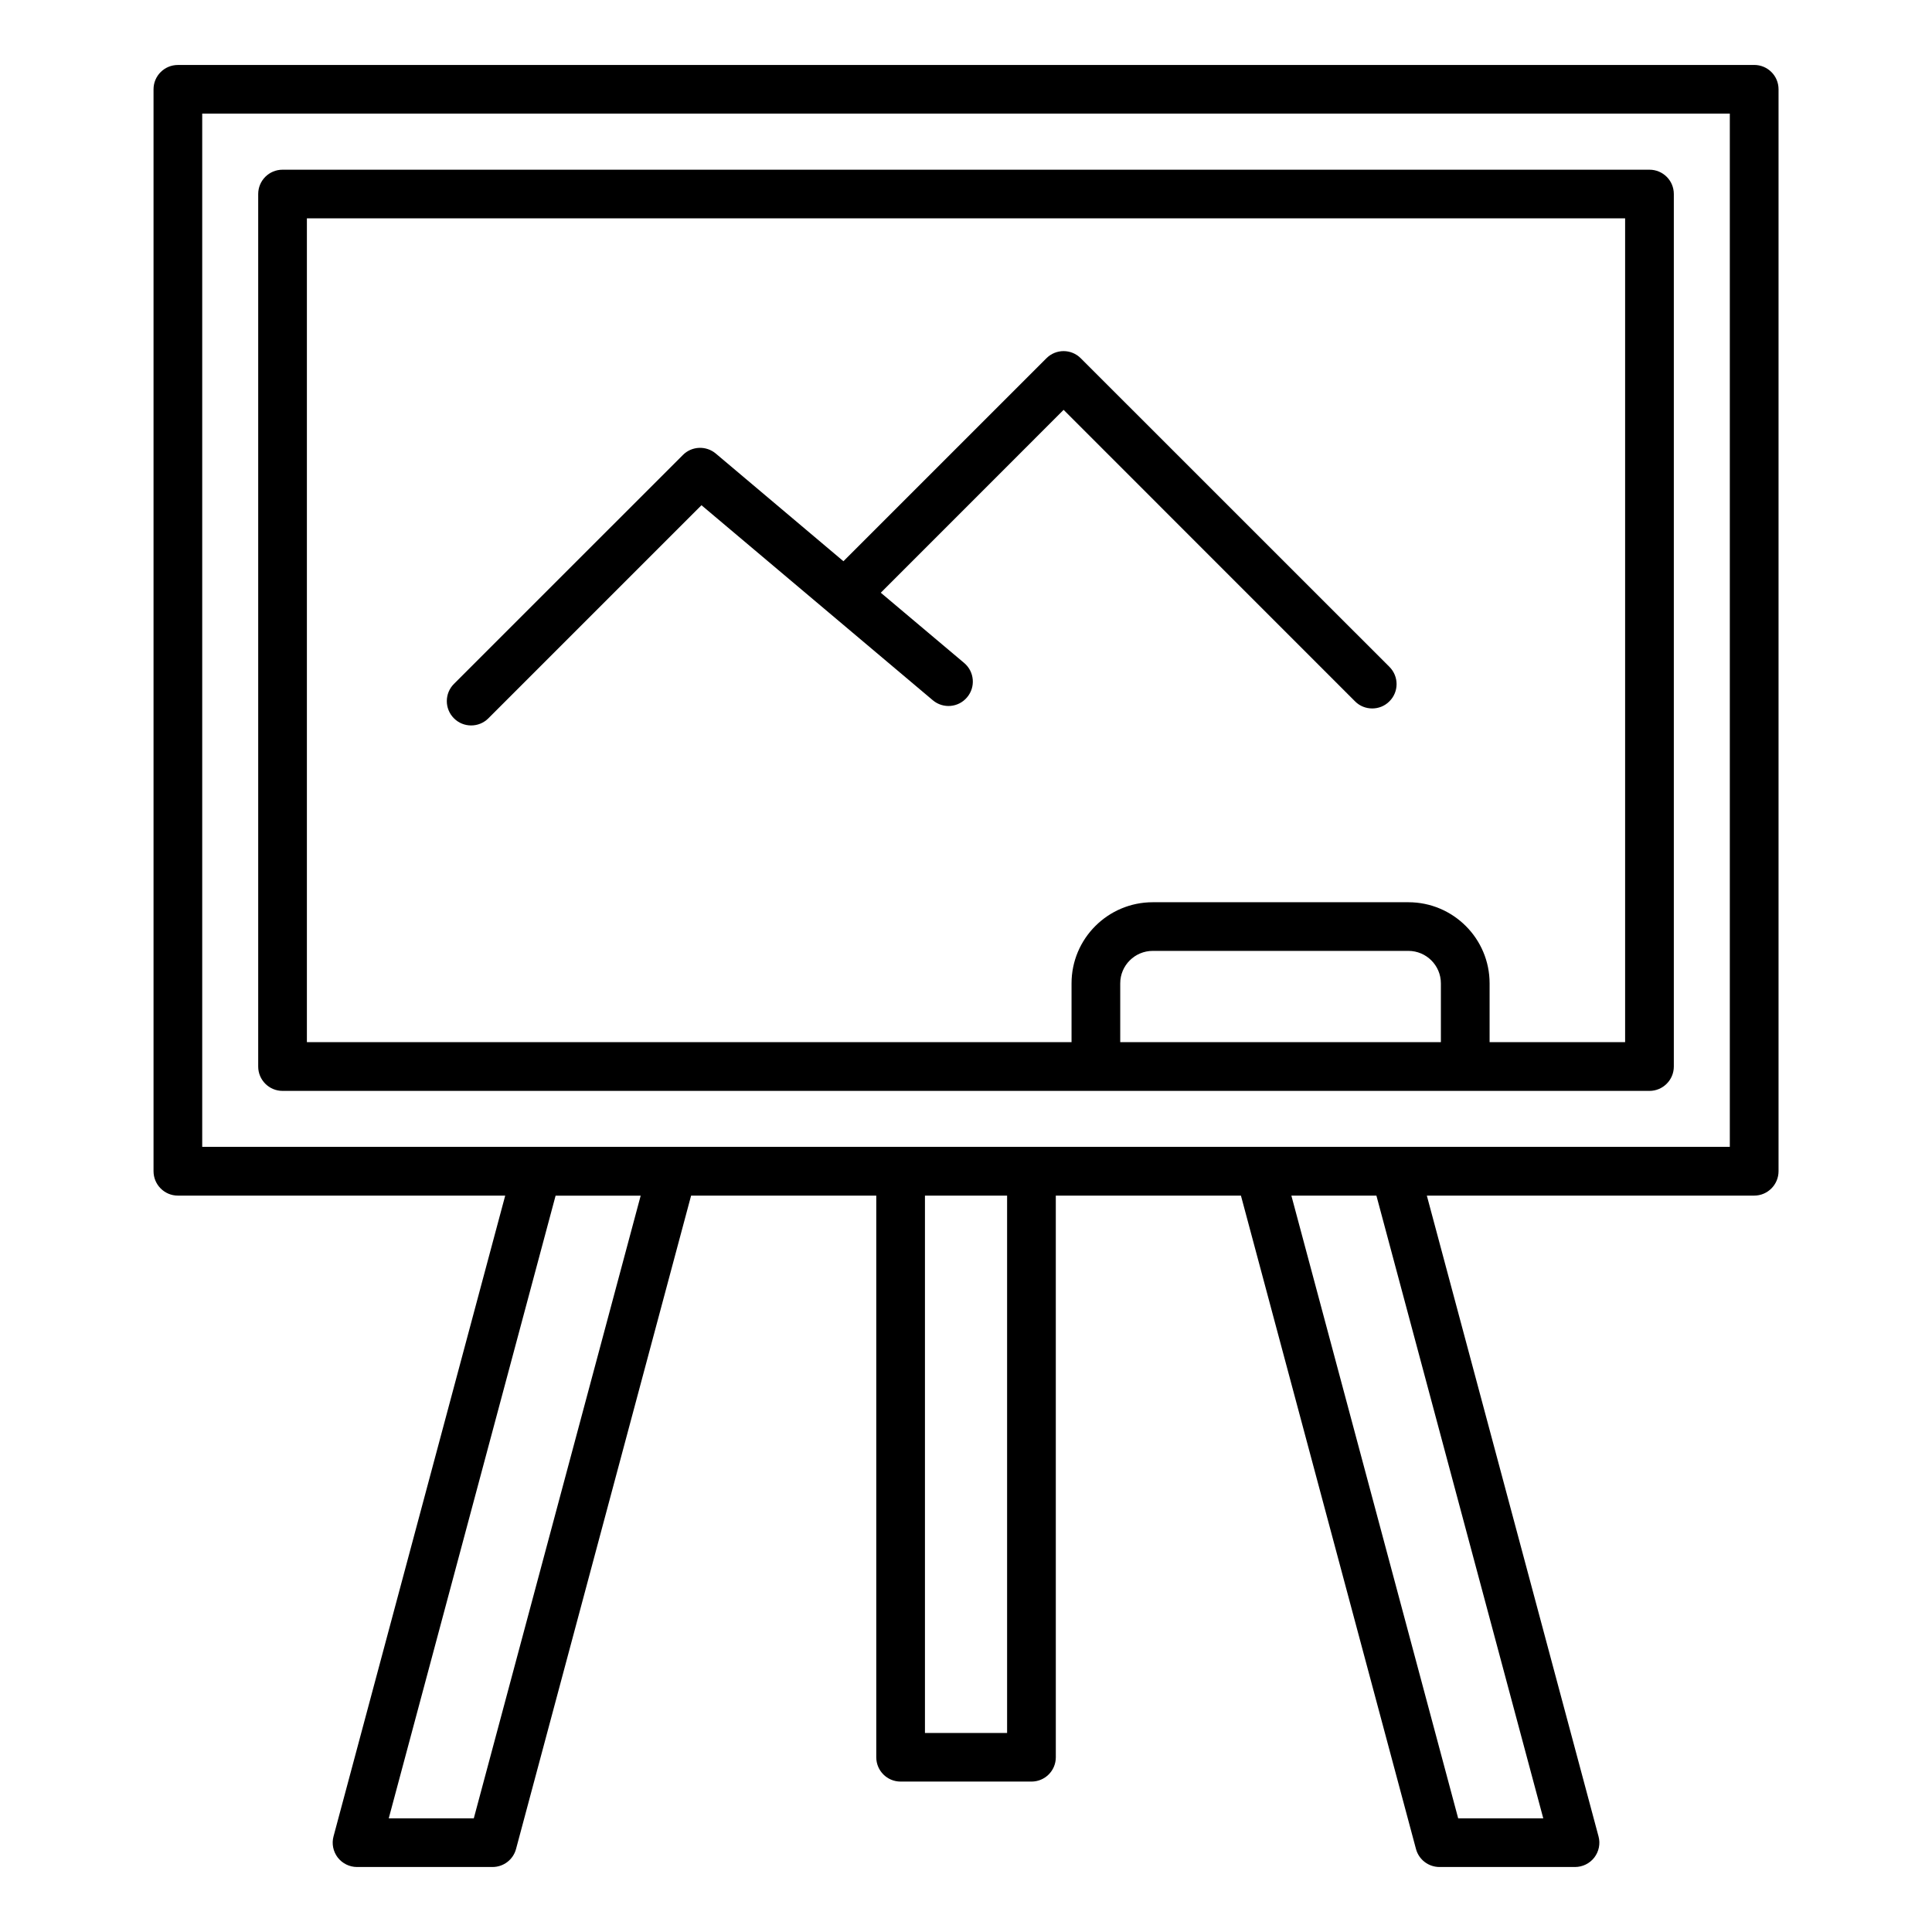 <?xml version="1.0" encoding="UTF-8"?>
<!-- Uploaded to: SVG Repo, www.svgrepo.com, Generator: SVG Repo Mixer Tools -->
<svg fill="#000000" width="800px" height="800px" version="1.1" viewBox="144 144 512 512" xmlns="http://www.w3.org/2000/svg">
 <path d="m399.52 319.7c2.723 2.305 3.07 6.371 0.77 9.09-2.293 2.746-6.367 3.082-9.094 0.777l-61.297-51.676-56.473 56.469c-1.258 1.266-2.914 1.891-4.566 1.891-1.652 0-3.305-0.625-4.559-1.891-2.519-2.516-2.519-6.602 0-9.117l60.668-60.66c2.363-2.383 6.16-2.535 8.723-0.387l33.824 28.535 53.785-53.777c2.523-2.539 6.606-2.539 9.125 0l81.785 81.766c2.531 2.535 2.531 6.629 0 9.137-1.258 1.27-2.906 1.891-4.559 1.891-1.652 0-3.305-0.621-4.559-1.891l-77.223-77.242-48.449 48.465zm-174.19-117.83v218.31h202.64v-15.586c0-11.859 9.652-21.492 21.516-21.492h67.762c11.855 0 21.512 9.629 21.512 21.492v15.586h35.914v-218.31zm300.52 218.31h-84.977v-15.586c0-4.738 3.863-8.598 8.613-8.598h67.762c4.738 0 8.602 3.856 8.602 8.598zm-306.97 12.918h362.25c3.562 0 6.453-2.902 6.453-6.449v-231.23c0-3.574-2.891-6.445-6.453-6.445h-362.25c-3.57 0-6.453 2.875-6.453 6.445v231.23c-0.004 3.547 2.883 6.449 6.453 6.449zm383.54 14.832v-273.82h-404.83v273.82zm-49.438 177.95h-22.547l-44.207-165.03h22.535zm-142.09-22.629h-21.77v-142.4h21.77zm-141.33 22.629h-22.539l44.219-165.02h22.547zm339.32-464.66h-417.74c-3.562 0-6.453 2.875-6.453 6.445v286.71c0 3.574 2.887 6.473 6.453 6.473h86.746l-45.5 169.82c-0.52 1.914-0.109 3.988 1.113 5.59 1.223 1.578 3.113 2.516 5.117 2.516h35.902c2.922 0 5.473-1.941 6.234-4.766l46.398-173.16h49.07v148.84c0 3.574 2.887 6.449 6.449 6.449h34.68c3.562 0 6.453-2.875 6.453-6.449l-0.004-148.84h49.062l46.391 173.16c0.762 2.824 3.32 4.766 6.238 4.766h35.902c2.004 0 3.898-0.93 5.121-2.516 1.223-1.605 1.637-3.672 1.113-5.59l-45.5-169.82h86.754c3.562 0 6.453-2.902 6.453-6.473v-286.72c0-3.574-2.891-6.445-6.453-6.445z" fill-rule="evenodd"/>
</svg>